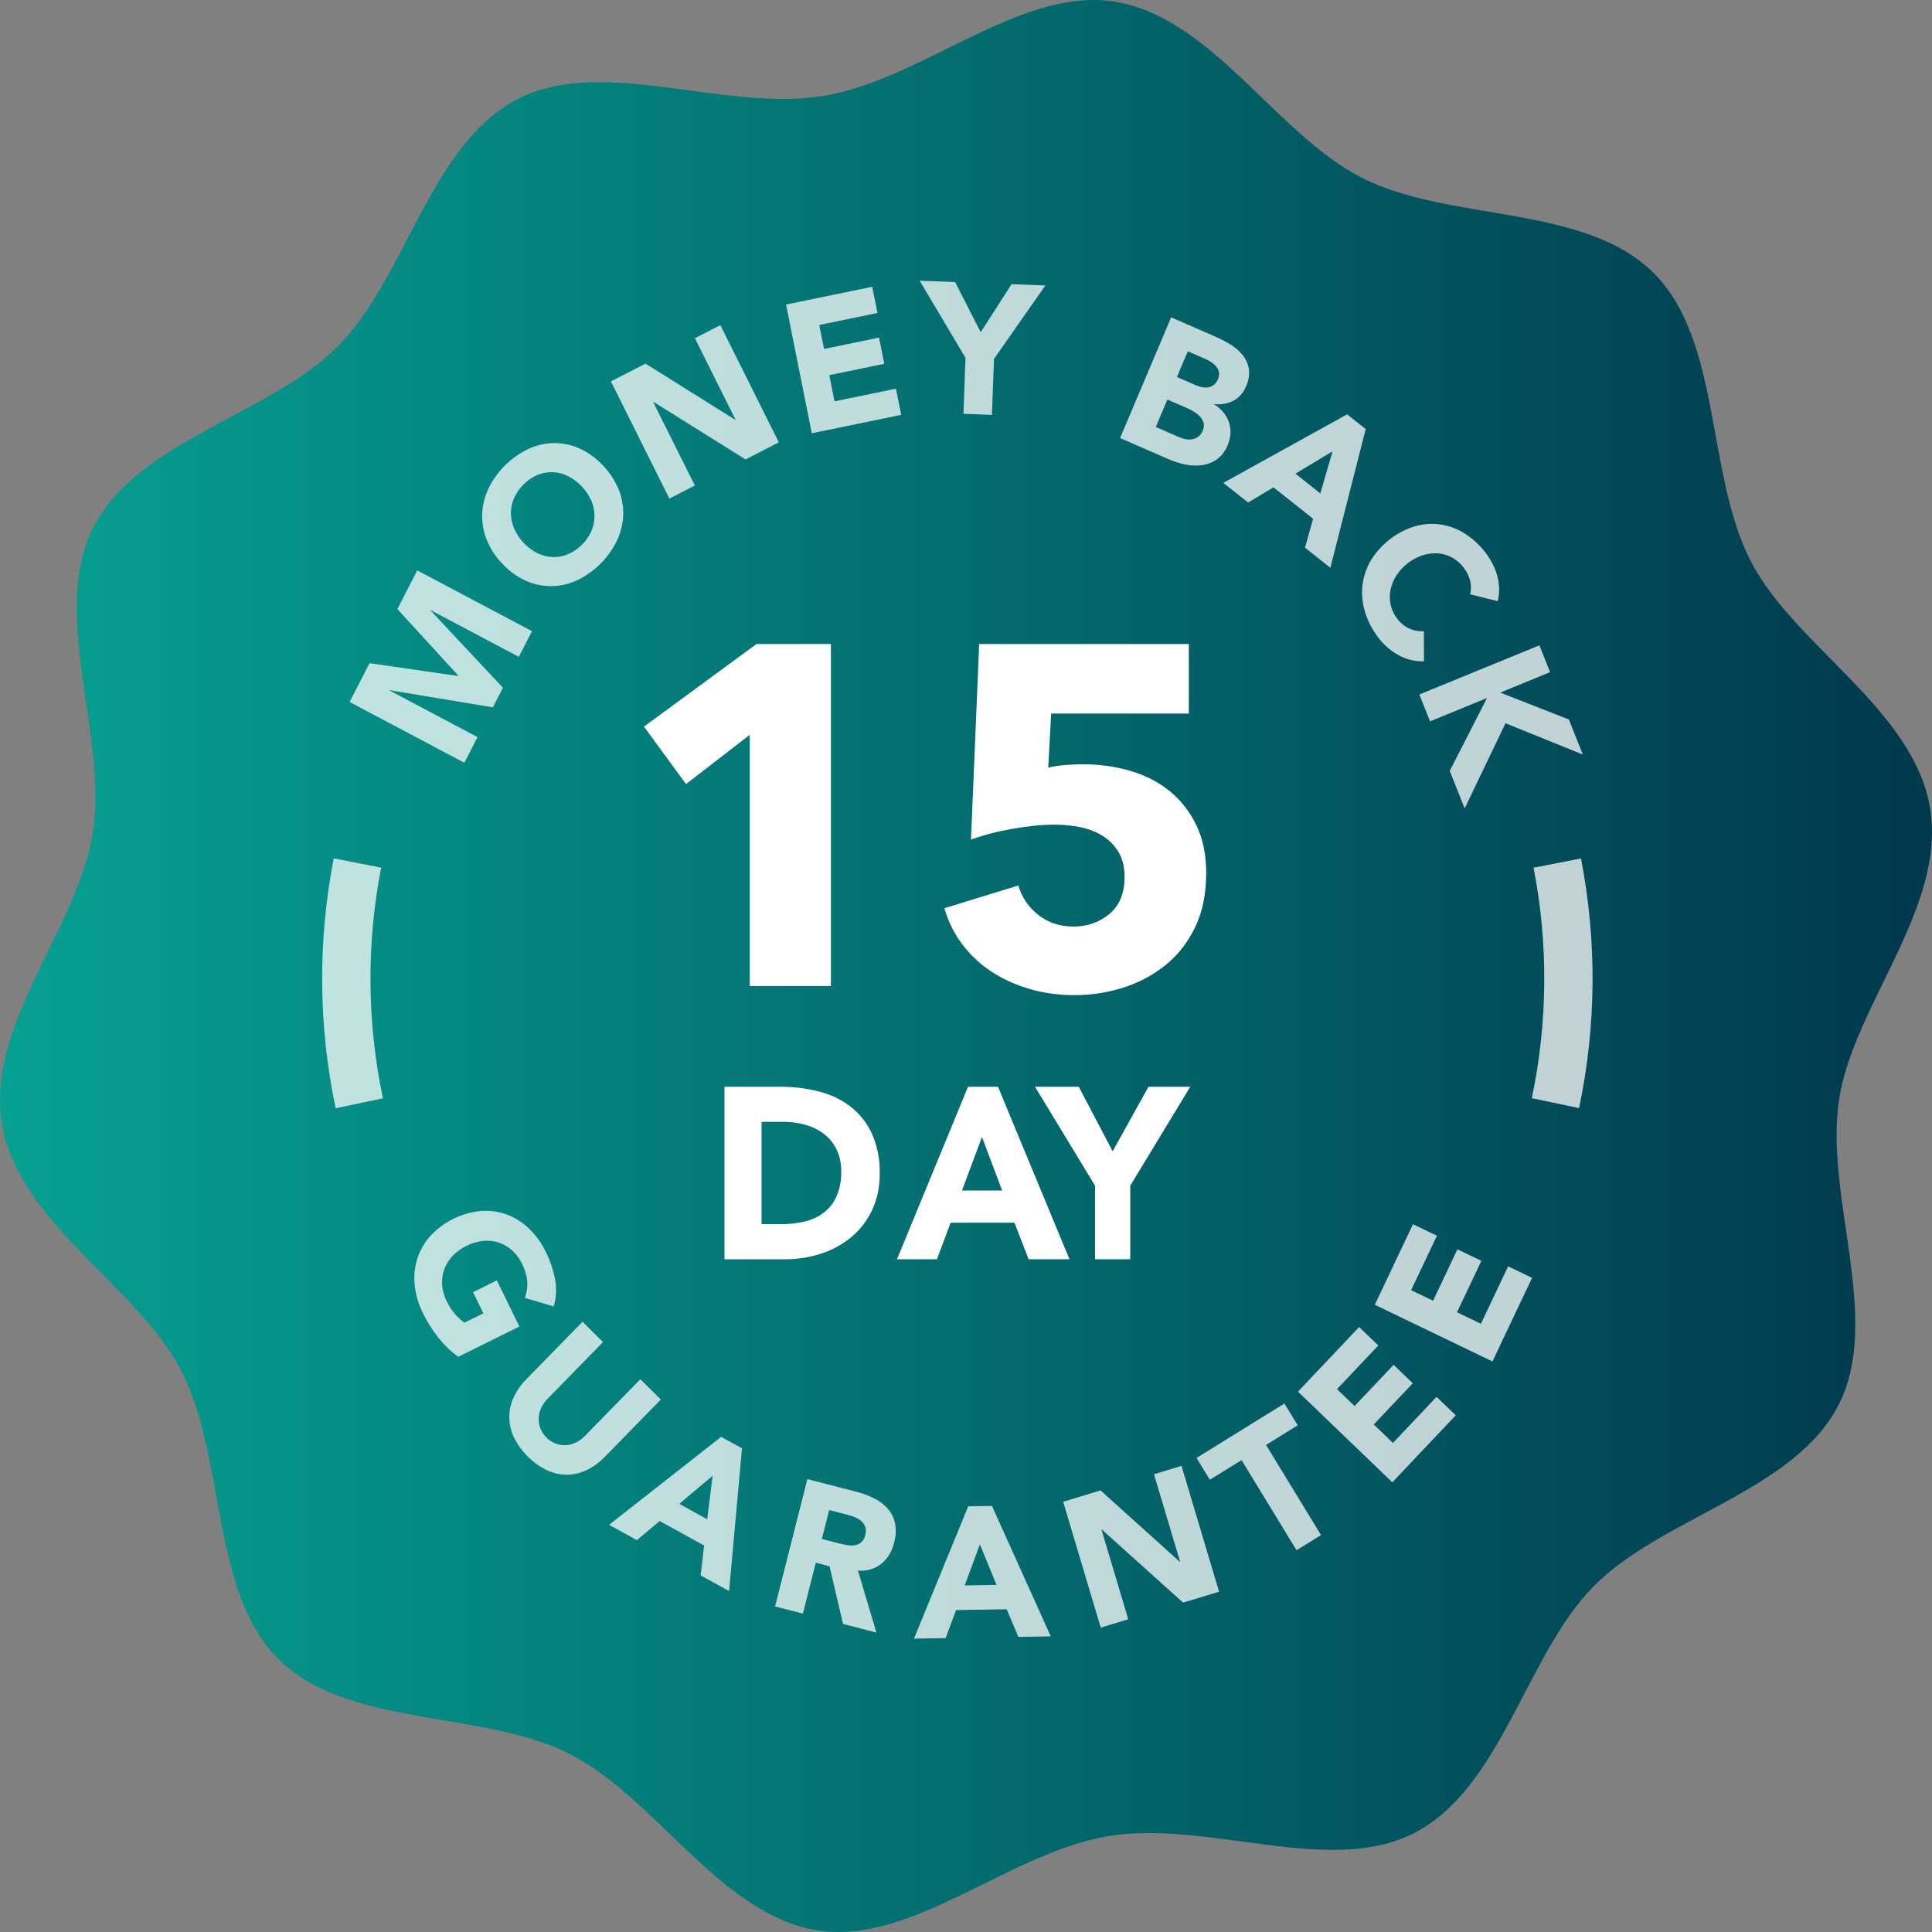 <svg width="80" height="80" viewBox="0 0 80 80" fill="none" xmlns="http://www.w3.org/2000/svg">
<rect x="0" y="0" width="80" height="80" fill="#808080" stroke="none"/>
<path d="M79.922 33.471C80.593 37.565 76.749 41.633 76.154 45.523C75.537 49.555 77.942 54.584 76.143 58.15C74.325 61.752 68.83 62.813 65.991 65.683C63.18 68.523 62.19 74.032 58.56 75.902C55.057 77.706 50.01 75.358 45.91 76.028C41.81 76.699 37.777 80.532 33.881 79.938C29.843 79.322 27.145 74.417 23.573 72.62C19.966 70.805 14.418 71.549 11.545 68.714C8.7 65.907 9.373 60.375 7.5 56.751C5.693 53.254 0.75 50.622 0.078 46.529C-0.593 42.435 3.251 38.367 3.846 34.477C4.463 30.445 2.058 25.416 3.857 21.85C5.675 18.248 11.17 17.187 14.009 14.318C16.82 11.477 17.81 5.968 21.44 4.098C24.943 2.294 29.99 4.642 34.09 3.972C38.19 3.301 42.223 -0.532 46.119 0.062C50.157 0.678 52.855 5.583 56.427 7.38C60.034 9.195 65.582 8.451 68.455 11.286C71.3 14.092 70.627 19.625 72.5 23.249C74.307 26.746 79.25 29.378 79.922 33.471Z" fill="url(#paint0_linear_52967_1881)"/>
<g opacity="0.75">
<path d="M14.877 45.684C14.187 42.406 14.161 39.024 14.801 35.736" stroke="white" stroke-width="2"/>
<path d="M64.484 35.738C65.123 39.024 65.097 42.403 64.408 45.679" stroke="white" stroke-width="2"/>
</g>
<g opacity="0.75">
<path d="M14.477 29.068L15.303 27.461L18.974 27.993L18.981 27.979L16.455 25.22L17.278 23.62L22.029 26.136L21.483 27.198L17.839 25.268L17.832 25.282L20.825 28.479L20.408 29.289L16.137 28.578L16.13 28.592L19.774 30.522L19.228 31.584L14.477 29.068Z" fill="white"/>
<path fill-rule="evenodd" clip-rule="evenodd" d="M20.152 22.346C20.303 22.721 20.526 23.062 20.808 23.349C21.081 23.644 21.409 23.881 21.773 24.047C22.104 24.196 22.462 24.273 22.824 24.271C23.186 24.267 23.544 24.187 23.875 24.037C24.596 23.699 25.183 23.123 25.54 22.402C25.699 22.072 25.789 21.712 25.806 21.345C25.82 20.978 25.756 20.612 25.62 20.271C25.305 19.521 24.728 18.915 24 18.57C23.669 18.421 23.311 18.345 22.949 18.346C22.586 18.351 22.229 18.431 21.898 18.581C21.177 18.919 20.59 19.495 20.233 20.215C20.074 20.545 19.983 20.905 19.967 21.273C19.953 21.64 20.016 22.006 20.152 22.346ZM22.255 22.906C22.043 22.801 21.851 22.658 21.689 22.484H21.689C21.524 22.314 21.391 22.116 21.295 21.898C21.206 21.698 21.158 21.48 21.155 21.26C21.154 21.042 21.198 20.827 21.284 20.627C21.481 20.191 21.832 19.846 22.268 19.66C22.468 19.58 22.682 19.543 22.896 19.551C23.113 19.562 23.326 19.617 23.52 19.714C23.944 19.93 24.282 20.285 24.481 20.722C24.568 20.922 24.615 21.138 24.617 21.357C24.619 21.575 24.575 21.791 24.489 21.991C24.292 22.427 23.94 22.772 23.504 22.957C23.305 23.038 23.091 23.075 22.876 23.066C22.66 23.056 22.449 23.002 22.255 22.906Z" fill="white"/>
<path d="M25.297 15.793L26.729 15.057L30.444 17.384L30.457 17.377L28.775 14.005L29.828 13.464L32.249 18.316L30.872 19.024L27.062 16.642L27.048 16.649L28.772 20.103L27.718 20.645L25.297 15.793Z" fill="white"/>
<path d="M32.549 12.61L36.117 11.875L36.334 12.959L33.923 13.456L34.122 14.45L36.399 13.98L36.616 15.065L34.339 15.534L34.556 16.618L37.1 16.094L37.317 17.178L33.615 17.94L32.549 12.61Z" fill="white"/>
<path d="M39.979 14.817L38.082 11.624L39.549 11.68L40.609 13.757L41.887 11.768L43.286 11.821L41.159 14.862L41.074 17.18L39.894 17.135L39.979 14.817Z" fill="white"/>
<path fill-rule="evenodd" clip-rule="evenodd" d="M48.495 13.141L50.331 13.942C50.546 14.036 50.755 14.145 50.955 14.268C51.146 14.383 51.316 14.531 51.458 14.705C51.589 14.869 51.677 15.064 51.712 15.272C51.743 15.52 51.703 15.773 51.594 15.998C51.495 16.257 51.307 16.471 51.064 16.599C50.82 16.718 50.548 16.764 50.28 16.729L50.273 16.743C50.418 16.831 50.548 16.943 50.657 17.073C50.758 17.195 50.836 17.333 50.887 17.483C50.938 17.633 50.959 17.791 50.949 17.949C50.94 18.116 50.901 18.281 50.834 18.434C50.745 18.67 50.59 18.874 50.388 19.021C50.205 19.148 49.996 19.23 49.776 19.26C49.545 19.291 49.311 19.282 49.083 19.234C48.847 19.186 48.617 19.114 48.396 19.018L46.379 18.138L48.495 13.141ZM47.858 17.68L48.832 18.105C48.917 18.142 49.007 18.169 49.098 18.187C49.188 18.205 49.282 18.206 49.373 18.19C49.462 18.173 49.547 18.136 49.621 18.081C49.703 18.017 49.766 17.931 49.803 17.834C49.852 17.733 49.864 17.619 49.837 17.51C49.81 17.412 49.759 17.322 49.689 17.249C49.614 17.171 49.529 17.103 49.436 17.047C49.348 16.992 49.255 16.944 49.16 16.901L48.34 16.544L47.858 17.68ZM49.52 15.954L48.734 15.612L49.185 14.546L49.923 14.867C50.009 14.905 50.091 14.951 50.169 15.004C50.246 15.055 50.314 15.117 50.371 15.189C50.425 15.256 50.46 15.337 50.475 15.422C50.488 15.52 50.473 15.619 50.431 15.708C50.397 15.798 50.339 15.877 50.265 15.937C50.198 15.989 50.12 16.024 50.037 16.038C49.951 16.052 49.864 16.05 49.779 16.034C49.69 16.017 49.603 15.991 49.52 15.954Z" fill="white"/>
<path fill-rule="evenodd" clip-rule="evenodd" d="M56.551 17.767L55.782 17.157L50.656 19.995L51.682 20.809L52.733 20.18L54.373 21.481L54.038 22.677L55.087 23.51L56.551 17.767ZM53.641 19.613L55.179 18.688L54.672 20.431L53.641 19.613Z" fill="white"/>
<path d="M60.876 24.608C60.919 24.429 60.92 24.242 60.879 24.062C60.831 23.864 60.741 23.678 60.617 23.517C60.367 23.172 59.982 22.952 59.56 22.915C59.347 22.898 59.131 22.922 58.926 22.986C58.475 23.132 58.086 23.429 57.822 23.829C57.706 24.009 57.624 24.211 57.58 24.422C57.539 24.623 57.539 24.831 57.581 25.031C57.624 25.235 57.711 25.426 57.836 25.592C57.967 25.776 58.141 25.924 58.343 26.021C58.536 26.111 58.748 26.151 58.96 26.137L58.964 27.383C58.586 27.396 58.212 27.302 57.883 27.113C57.56 26.929 57.278 26.679 57.056 26.379C56.815 26.062 56.632 25.703 56.517 25.32C56.41 24.968 56.377 24.598 56.417 24.233C56.46 23.868 56.579 23.517 56.766 23.202C57.193 22.511 57.857 22.005 58.63 21.78C58.979 21.685 59.345 21.667 59.702 21.726C60.059 21.788 60.4 21.924 60.703 22.125C61.034 22.344 61.323 22.622 61.557 22.944C61.651 23.073 61.735 23.21 61.807 23.354C61.885 23.505 61.947 23.663 61.993 23.827C62.041 23.996 62.068 24.171 62.075 24.346C62.081 24.53 62.061 24.714 62.015 24.892L60.876 24.608Z" fill="white"/>
<path d="M63.743 26.722L64.185 27.833L62.121 28.679L64.964 29.792L65.542 31.245L62.34 29.948L60.649 33.474L60.031 31.921L61.574 28.903L59.215 29.869L58.773 28.758L63.743 26.722Z" fill="white"/>
</g>
<g opacity="0.75">
<path d="M18.974 56.183C18.659 55.951 18.376 55.676 18.134 55.367C17.891 55.056 17.682 54.721 17.509 54.366C17.33 54.008 17.216 53.621 17.172 53.222C17.132 52.857 17.167 52.487 17.275 52.135C17.385 51.785 17.568 51.462 17.811 51.188C18.362 50.59 19.113 50.218 19.919 50.144C20.283 50.117 20.648 50.167 20.991 50.293C21.332 50.422 21.645 50.62 21.908 50.875C22.194 51.153 22.429 51.48 22.601 51.842C22.782 52.205 22.912 52.592 22.987 52.991C23.054 53.359 23.034 53.737 22.927 54.096L21.736 53.744C21.813 53.531 21.847 53.304 21.835 53.078C21.812 52.816 21.737 52.562 21.615 52.33C21.514 52.115 21.371 51.922 21.194 51.764C21.032 51.62 20.841 51.511 20.635 51.446C20.426 51.381 20.206 51.36 19.989 51.385C19.515 51.443 19.075 51.661 18.741 52.004C18.59 52.162 18.474 52.35 18.398 52.555C18.323 52.76 18.292 52.978 18.306 53.196C18.323 53.433 18.387 53.665 18.495 53.877C18.591 54.084 18.717 54.276 18.869 54.445C18.979 54.565 19.099 54.675 19.229 54.772L20.016 54.382L19.588 53.506L20.574 53.018L21.506 54.928L18.974 56.183Z" fill="white"/>
<path d="M25.036 60.333C24.826 60.551 24.581 60.731 24.311 60.865C24.062 60.988 23.789 61.056 23.512 61.064C23.225 61.069 22.94 61.011 22.678 60.893C22.065 60.602 21.569 60.109 21.271 59.496C21.151 59.233 21.089 58.947 21.09 58.658C21.094 58.378 21.157 58.102 21.276 57.849C21.404 57.575 21.58 57.326 21.793 57.112L24.122 54.731L24.969 55.573L22.673 57.921C22.56 58.033 22.469 58.166 22.403 58.311C22.343 58.445 22.309 58.589 22.304 58.736C22.299 58.88 22.325 59.023 22.38 59.157C22.437 59.297 22.522 59.424 22.63 59.53C22.735 59.637 22.862 59.72 23.001 59.774C23.134 59.825 23.275 59.849 23.417 59.842C23.562 59.835 23.705 59.798 23.837 59.736C23.98 59.667 24.11 59.574 24.221 59.458L26.517 57.111L27.364 57.952L25.036 60.333Z" fill="white"/>
<path fill-rule="evenodd" clip-rule="evenodd" d="M30.724 59.973L29.861 59.497L25.221 63.139L26.371 63.775L27.315 62.981L29.155 63.996L29.013 65.233L30.19 65.882L30.724 59.973ZM28.127 62.272L29.508 61.107L29.284 62.911L28.127 62.272Z" fill="white"/>
<path fill-rule="evenodd" clip-rule="evenodd" d="M35.457 61.769L33.432 61.247L32.094 66.519L33.246 66.816L33.781 64.709L34.35 64.856L34.909 67.244L36.29 67.601L35.526 65.032C35.872 65.07 36.219 64.97 36.494 64.754C36.761 64.529 36.947 64.221 37.023 63.879C37.099 63.615 37.112 63.337 37.06 63.067C37.011 62.844 36.907 62.637 36.756 62.465C36.597 62.29 36.406 62.146 36.194 62.043C35.959 61.925 35.712 61.834 35.457 61.769ZM34.711 63.901L34.031 63.726L34.335 62.527L35.089 62.722C35.195 62.749 35.3 62.784 35.401 62.826C35.498 62.864 35.588 62.918 35.667 62.986C35.74 63.049 35.795 63.13 35.828 63.222C35.862 63.333 35.862 63.452 35.828 63.563C35.805 63.684 35.742 63.793 35.651 63.874C35.57 63.937 35.474 63.977 35.373 63.989C35.263 64.002 35.151 63.997 35.042 63.975C34.925 63.953 34.814 63.928 34.711 63.901Z" fill="white"/>
<path fill-rule="evenodd" clip-rule="evenodd" d="M41.075 62.357L40.092 62.373L37.846 67.852L39.157 67.83L39.589 66.67L41.685 66.636L42.169 67.781L43.511 67.759L41.075 62.357ZM39.946 65.65L40.575 63.949L41.265 65.628L39.946 65.65Z" fill="white"/>
<path d="M44.023 62.185L45.572 61.715L48.85 64.67L48.865 64.665L47.784 61.044L48.923 60.699L50.479 65.909L48.989 66.361L45.626 63.336L45.611 63.341L46.718 67.05L45.579 67.395L44.023 62.185Z" fill="white"/>
<path d="M51.41 60.46L50.098 61.273L49.547 60.37L53.185 58.116L53.736 59.019L52.424 59.832L54.7 63.564L53.687 64.192L51.41 60.46Z" fill="white"/>
<path d="M53.746 57.624L56.278 54.95L57.073 55.714L55.362 57.521L56.09 58.221L57.706 56.514L58.501 57.278L56.885 58.985L57.679 59.749L59.485 57.841L60.279 58.605L57.653 61.38L53.746 57.624Z" fill="white"/>
<path d="M56.928 54.028L58.509 50.693L59.5 51.17L58.431 53.423L59.34 53.861L60.349 51.732L61.34 52.209L60.331 54.338L61.321 54.815L62.449 52.437L63.44 52.914L61.799 56.374L56.928 54.028Z" fill="white"/>
</g>
<path fill-rule="evenodd" clip-rule="evenodd" d="M31.046 30.427V40.827H34.406V26.667H31.326L26.666 30.087L28.406 32.467L31.046 30.427ZM49.486 38.397C49.793 37.763 49.946 37.013 49.946 36.147C49.946 35.4 49.813 34.747 49.546 34.187C49.279 33.627 48.916 33.157 48.456 32.777C47.996 32.397 47.453 32.113 46.826 31.927C46.199 31.74 45.533 31.647 44.826 31.647C44.613 31.647 44.376 31.657 44.116 31.677C43.856 31.697 43.619 31.733 43.406 31.787L43.526 29.547H49.226V26.667H40.546L40.206 34.767C40.713 34.58 41.289 34.43 41.936 34.317C42.583 34.203 43.159 34.147 43.666 34.147C44.013 34.147 44.359 34.18 44.706 34.247C45.053 34.313 45.363 34.43 45.636 34.597C45.909 34.763 46.133 34.987 46.306 35.267C46.479 35.547 46.566 35.893 46.566 36.307C46.566 36.987 46.356 37.5 45.936 37.847C45.516 38.193 45.019 38.367 44.446 38.367C43.886 38.367 43.403 38.207 42.996 37.887C42.589 37.567 42.313 37.16 42.166 36.667L39.106 37.607C39.266 38.167 39.516 38.67 39.856 39.117C40.196 39.563 40.603 39.94 41.076 40.247C41.549 40.553 42.076 40.79 42.656 40.957C43.236 41.123 43.846 41.207 44.486 41.207C45.179 41.207 45.853 41.103 46.506 40.897C47.159 40.69 47.743 40.38 48.256 39.967C48.769 39.553 49.179 39.03 49.486 38.397Z" fill="white"/>
<path fill-rule="evenodd" clip-rule="evenodd" d="M32.303 45H30V52.143H32.51C33.014 52.145 33.515 52.067 33.996 51.911C34.45 51.766 34.874 51.535 35.246 51.23C35.608 50.929 35.902 50.55 36.107 50.12C36.328 49.643 36.438 49.12 36.427 48.592C36.443 48.018 36.33 47.449 36.097 46.927C35.892 46.488 35.586 46.105 35.206 45.812C34.813 45.517 34.367 45.306 33.893 45.192C33.372 45.062 32.839 44.997 32.303 45ZM32.333 50.69H31.535L31.535 46.453H32.441C32.752 46.451 33.061 46.494 33.361 46.579C33.636 46.655 33.895 46.783 34.124 46.957C34.342 47.127 34.519 47.346 34.641 47.598C34.774 47.882 34.84 48.195 34.833 48.511C34.843 48.862 34.777 49.212 34.641 49.535C34.523 49.801 34.342 50.034 34.114 50.211C33.878 50.389 33.608 50.514 33.322 50.579C32.997 50.655 32.665 50.692 32.333 50.69Z" fill="white"/>
<path fill-rule="evenodd" clip-rule="evenodd" d="M41.325 45H40.084L37.143 52.143H38.796L39.363 50.63H42.007L42.593 52.143H44.285L41.325 45ZM39.834 49.298L40.661 47.078L41.498 49.298H39.834Z" fill="white"/>
<path d="M45.343 49.096L42.857 45H44.67L46.072 47.673L47.557 45H49.286L46.801 49.096V52.143H45.343V49.096Z" fill="white"/>
<defs>
<linearGradient id="paint0_linear_52967_1881" x1="0" y1="40" x2="80" y2="40" gradientUnits="userSpaceOnUse">
<stop stop-color="#06A192"/>
<stop offset="1" stop-color="#01384D"/>
</linearGradient>
</defs>
</svg>
